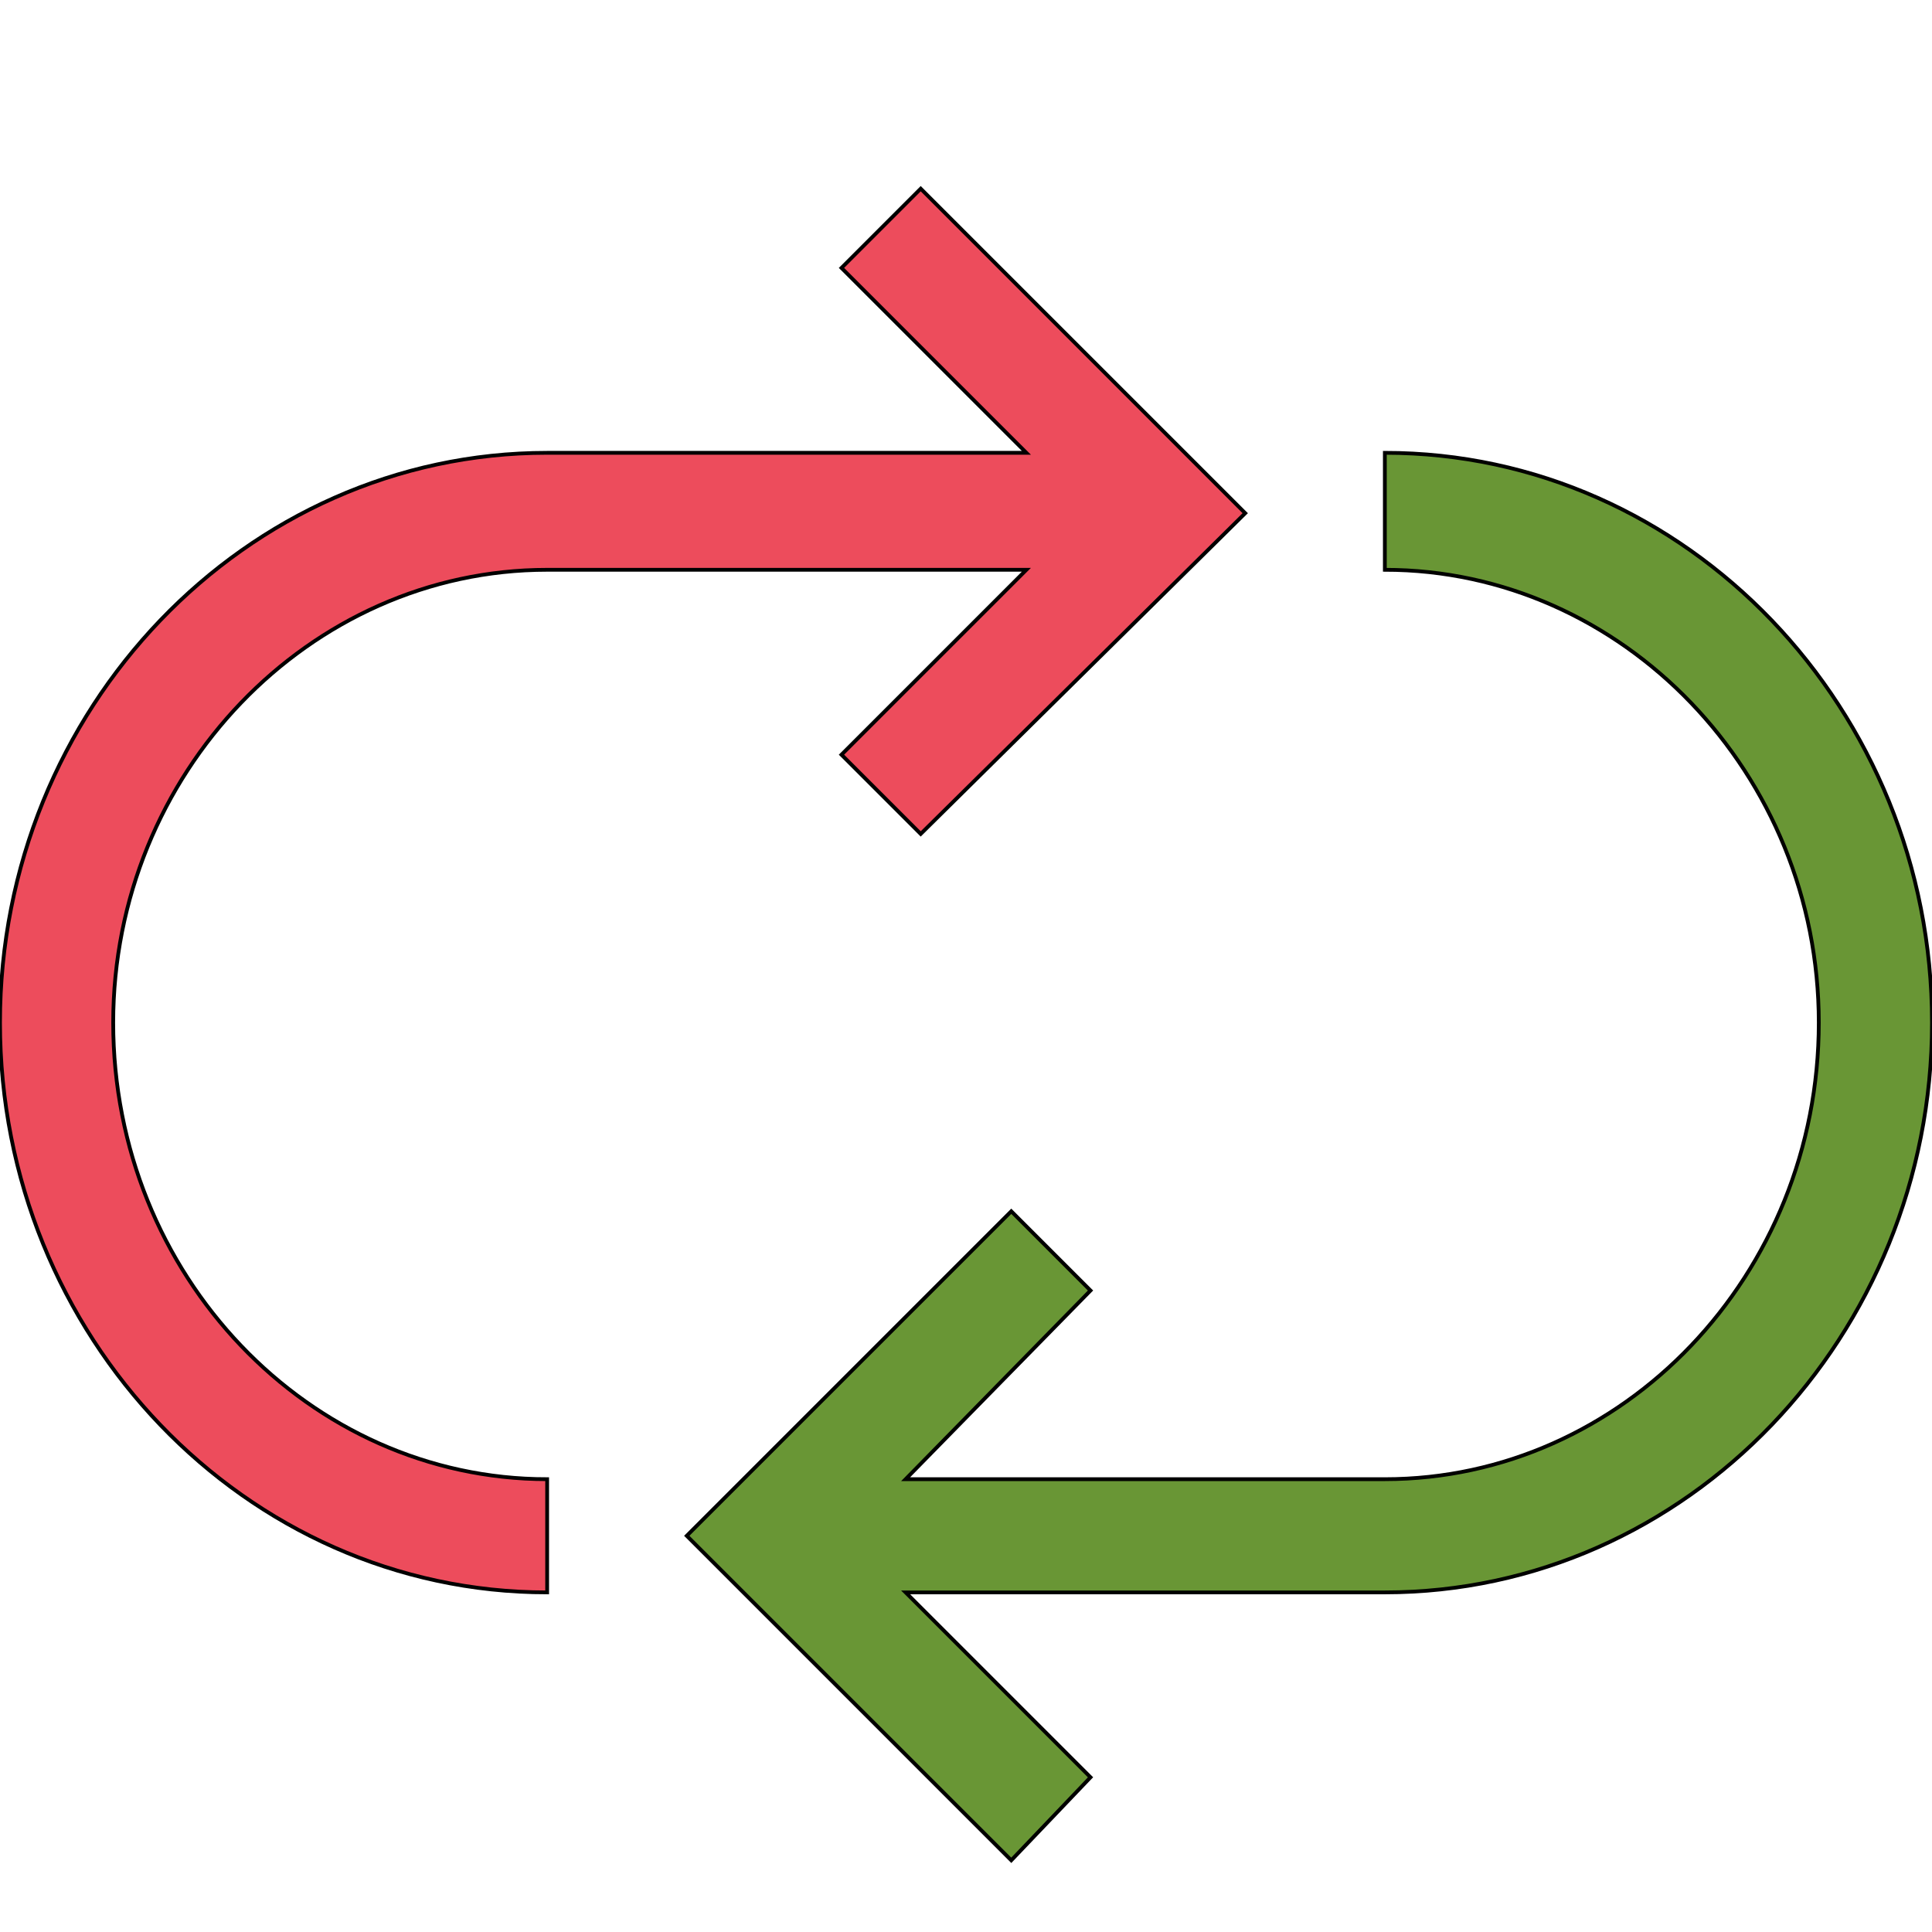 <svg id="th_the_loop" width="100%" height="100%" xmlns="http://www.w3.org/2000/svg" version="1.1" xmlns:xlink="http://www.w3.org/1999/xlink" xmlns:svgjs="http://svgjs.com/svgjs" preserveAspectRatio="xMidYMin slice" data-uid="the_loop" data-keyword="the_loop" viewBox="0 0 512 512" data-colors="[&quot;#ed4c5c&quot;,&quot;#699635&quot;]"><defs id="SvgjsDefs55724"></defs><path id="th_the_loop_0" d="M30 271C30 338 82 392 145 392L145 422C65 422 0 354 0 271C0 188 65 120 145 120L272 120L223 71L244 50L330 136L244 221L223 200L272 151L145 151C82 151 30 205 30 271Z " fill-rule="evenodd" fill="#ed4c5c" stroke-width="1" stroke="#000000"></path><path id="th_the_loop_1" d="M367 120L367 151C430 151 482 205 482 271C482 338 430 392 367 392L240 392L289 342L268 321L182 407L268 493L289 471L240 422L367 422C447 422 512 354 512 271C512 188 447 120 367 120Z " fill-rule="evenodd" fill="#699635" stroke-width="1" stroke="#000000"></path></svg>